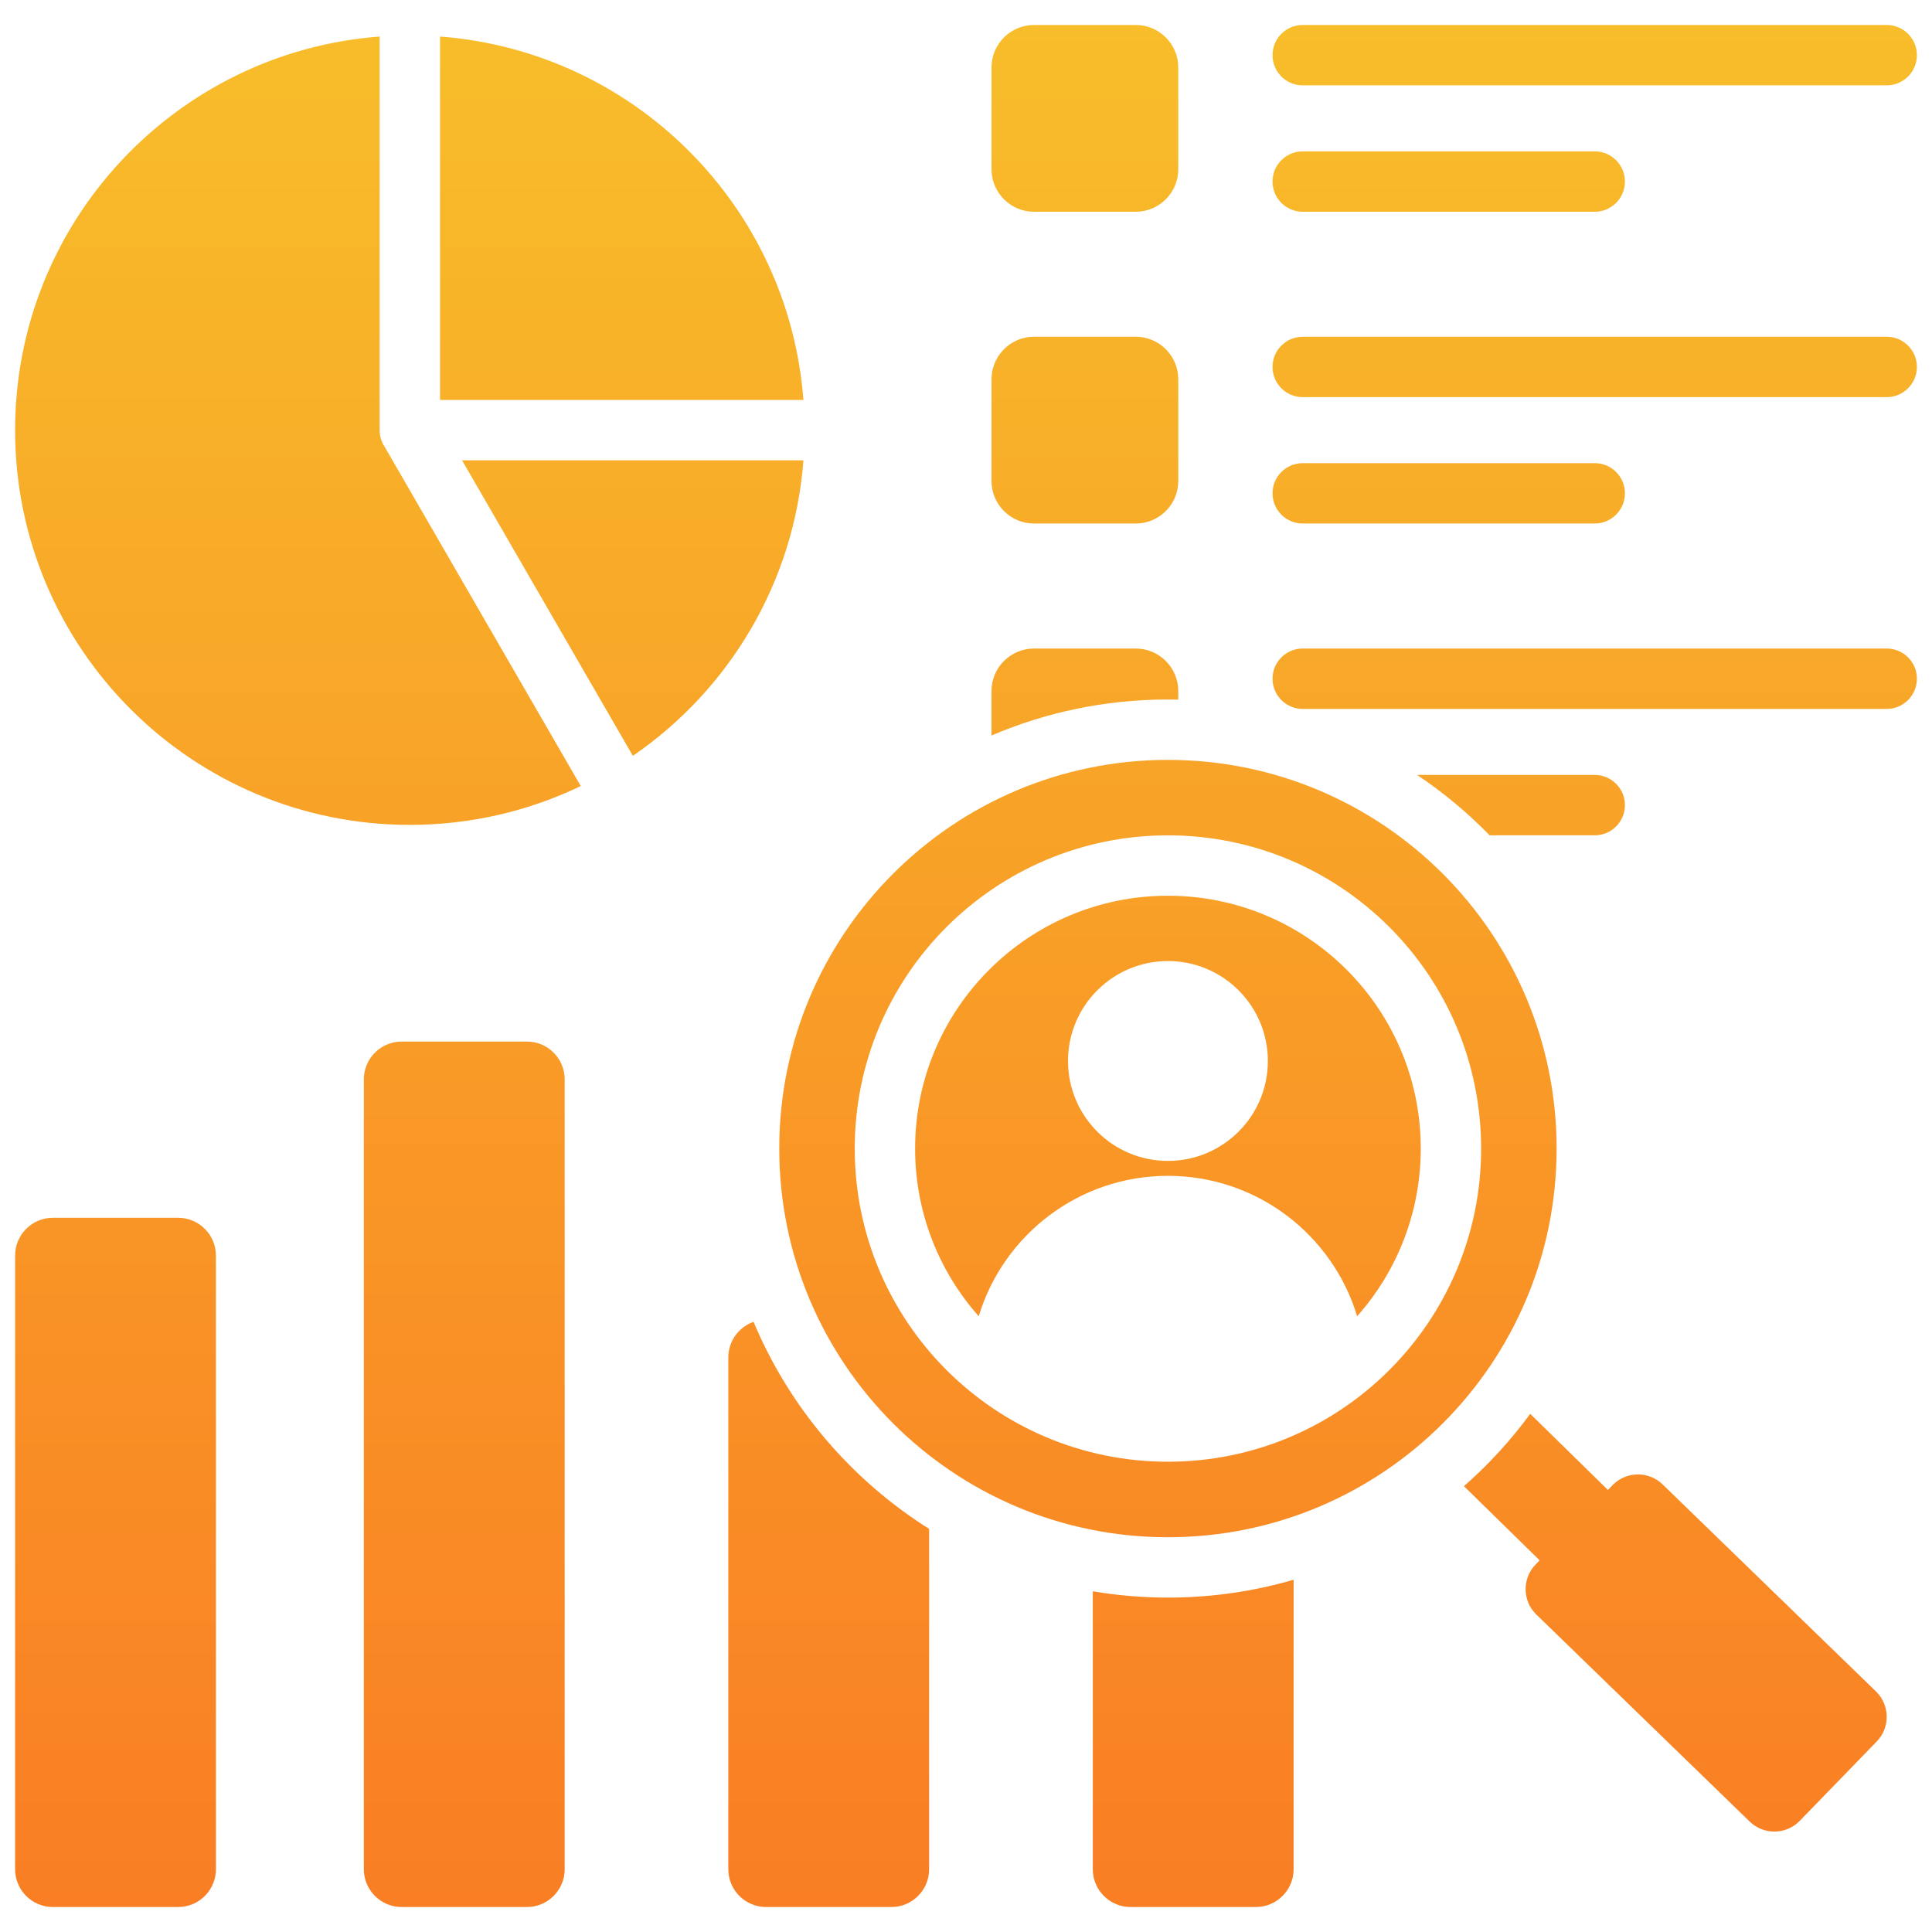 <?xml version="1.0" encoding="UTF-8"?> <svg xmlns="http://www.w3.org/2000/svg" width="70" height="70" viewBox="0 0 70 70" fill="none"><g clip-path="url(#clip0_69_84)"><path fill-rule="evenodd" clip-rule="evenodd" d="M42.316 27.532C50.094 27.532 56.399 33.837 56.399 41.614C56.399 49.392 50.094 55.697 42.316 55.697C34.539 55.697 28.234 49.392 28.234 41.614C28.234 33.837 34.539 27.532 42.316 27.532ZM53.042 53.847L55.784 56.534L55.636 56.686C55.146 57.191 55.158 58.006 55.663 58.496L63.397 66.001C63.902 66.491 64.717 66.479 65.207 65.974L67.999 63.096C68.49 62.591 68.477 61.776 67.972 61.286L60.239 53.782C59.733 53.291 58.919 53.303 58.428 53.809L58.258 53.984L55.443 51.226C54.74 52.185 53.934 53.064 53.042 53.847ZM13.755 1.324C6.367 1.882 0.547 8.054 0.547 15.585C0.547 23.483 6.95 29.887 14.849 29.887C17.067 29.887 19.168 29.382 21.042 28.48L13.942 16.197C13.824 16.022 13.755 15.812 13.755 15.585V1.324ZM46.87 57.237V67.728C46.87 68.481 46.255 69.095 45.502 69.095C43.989 69.095 42.475 69.095 40.961 69.095C40.208 69.095 39.594 68.481 39.594 67.728V57.656C40.479 57.805 41.389 57.884 42.316 57.884C43.897 57.884 45.425 57.658 46.87 57.237ZM47.2 7.672C46.596 7.672 46.106 7.182 46.106 6.578C46.106 5.974 46.596 5.484 47.2 5.484H57.78C58.384 5.484 58.874 5.974 58.874 6.578C58.874 7.182 58.384 7.672 57.78 7.672H47.2ZM37.463 23.498H41.152C41.999 23.498 42.691 24.189 42.691 25.037V25.349C42.566 25.346 42.442 25.344 42.316 25.344C40.047 25.344 37.886 25.809 35.924 26.649V25.037C35.924 24.189 36.615 23.498 37.463 23.498ZM51.343 28.077C52.295 28.713 53.176 29.447 53.972 30.265H57.78C58.384 30.265 58.874 29.775 58.874 29.171C58.874 28.567 58.384 28.077 57.78 28.077H51.343ZM47.2 25.685C46.596 25.685 46.106 25.195 46.106 24.591C46.106 23.987 46.596 23.498 47.2 23.498H68.359C68.963 23.498 69.453 23.987 69.453 24.591C69.453 25.195 68.963 25.685 68.359 25.685H47.2ZM37.463 12.201H41.152C41.999 12.201 42.691 12.893 42.691 13.74V17.429C42.691 18.277 41.999 18.968 41.152 18.968H37.463C36.615 18.968 35.924 18.277 35.924 17.429V13.74C35.924 12.893 36.615 12.201 37.463 12.201ZM47.2 18.968C46.596 18.968 46.106 18.478 46.106 17.874C46.106 17.27 46.596 16.781 47.2 16.781H57.78C58.384 16.781 58.874 17.27 58.874 17.874C58.874 18.478 58.384 18.968 57.78 18.968H47.2ZM47.2 14.389C46.596 14.389 46.106 13.899 46.106 13.295C46.106 12.691 46.596 12.201 47.2 12.201H68.359C68.963 12.201 69.453 12.691 69.453 13.295C69.453 13.899 68.963 14.389 68.359 14.389H47.2ZM37.463 0.905H41.152C41.999 0.905 42.691 1.596 42.691 2.444V6.133C42.691 6.98 41.999 7.672 41.152 7.672H37.463C36.615 7.672 35.924 6.98 35.924 6.133V2.444C35.924 1.596 36.615 0.905 37.463 0.905ZM47.2 3.092C46.596 3.092 46.106 2.603 46.106 1.999C46.106 1.395 46.596 0.905 47.2 0.905H68.359C68.963 0.905 69.453 1.395 69.453 1.999C69.453 2.603 68.963 3.092 68.359 3.092H47.2ZM33.664 55.394C30.843 53.618 28.604 51 27.303 47.892C26.771 48.08 26.388 48.588 26.388 49.182V67.728C26.388 68.481 27.003 69.095 27.756 69.095H32.297C33.05 69.095 33.664 68.481 33.664 67.728L33.664 55.394ZM14.551 37.738H19.092C19.845 37.738 20.459 38.352 20.459 39.105V67.728C20.459 68.481 19.845 69.095 19.092 69.095C17.578 69.095 16.064 69.095 14.551 69.095C13.797 69.095 13.183 68.481 13.183 67.728C13.183 58.187 13.183 48.646 13.183 39.105C13.183 38.352 13.797 37.738 14.551 37.738ZM1.914 44.123H6.456C7.209 44.123 7.823 44.738 7.823 45.491V67.728C7.823 68.481 7.209 69.095 6.456 69.095C4.942 69.095 3.428 69.095 1.914 69.095C1.161 69.095 0.547 68.481 0.547 67.728C0.547 60.316 0.547 52.903 0.547 45.491C0.547 44.738 1.161 44.123 1.914 44.123ZM22.93 27.386L16.741 16.678H29.11C28.773 21.124 26.404 25.002 22.93 27.386ZM29.109 14.491H15.943V1.324C22.969 1.855 28.578 7.464 29.109 14.491ZM42.316 32.454C39.787 32.454 37.497 33.479 35.839 35.137C34.181 36.794 33.156 39.084 33.156 41.614C33.156 43.945 34.027 46.073 35.461 47.69C36.351 44.747 39.084 42.603 42.316 42.603C45.55 42.603 48.283 44.746 49.172 47.69C50.606 46.073 51.477 43.945 51.477 41.614C51.477 39.084 50.451 36.794 48.794 35.137C47.136 33.479 44.846 32.454 42.316 32.454ZM42.316 34.821C40.317 34.821 38.696 36.442 38.696 38.441C38.696 40.441 40.317 42.062 42.316 42.062C44.316 42.062 45.937 40.441 45.937 38.441C45.937 36.442 44.316 34.821 42.316 34.821ZM34.292 33.59C32.239 35.644 30.969 38.48 30.969 41.614C30.969 44.747 32.239 47.584 34.292 49.638C36.346 51.691 39.183 52.961 42.316 52.961C45.45 52.961 48.287 51.691 50.34 49.638C52.394 47.584 53.664 44.747 53.664 41.614C53.664 38.48 52.394 35.644 50.34 33.59C48.287 31.537 45.45 30.266 42.316 30.266C39.183 30.266 36.346 31.537 34.292 33.59Z" fill="url(#paint0_linear_69_84)"></path></g><defs><linearGradient id="paint0_linear_69_84" x1="35" y1="0.905" x2="35" y2="69.095" gradientUnits="userSpaceOnUse"><stop stop-color="#F8BD2A"></stop><stop offset="1" stop-color="#F97E24"></stop></linearGradient><clipPath id="clip0_69_84"><rect width="70" height="70" fill="white"></rect></clipPath></defs></svg> 